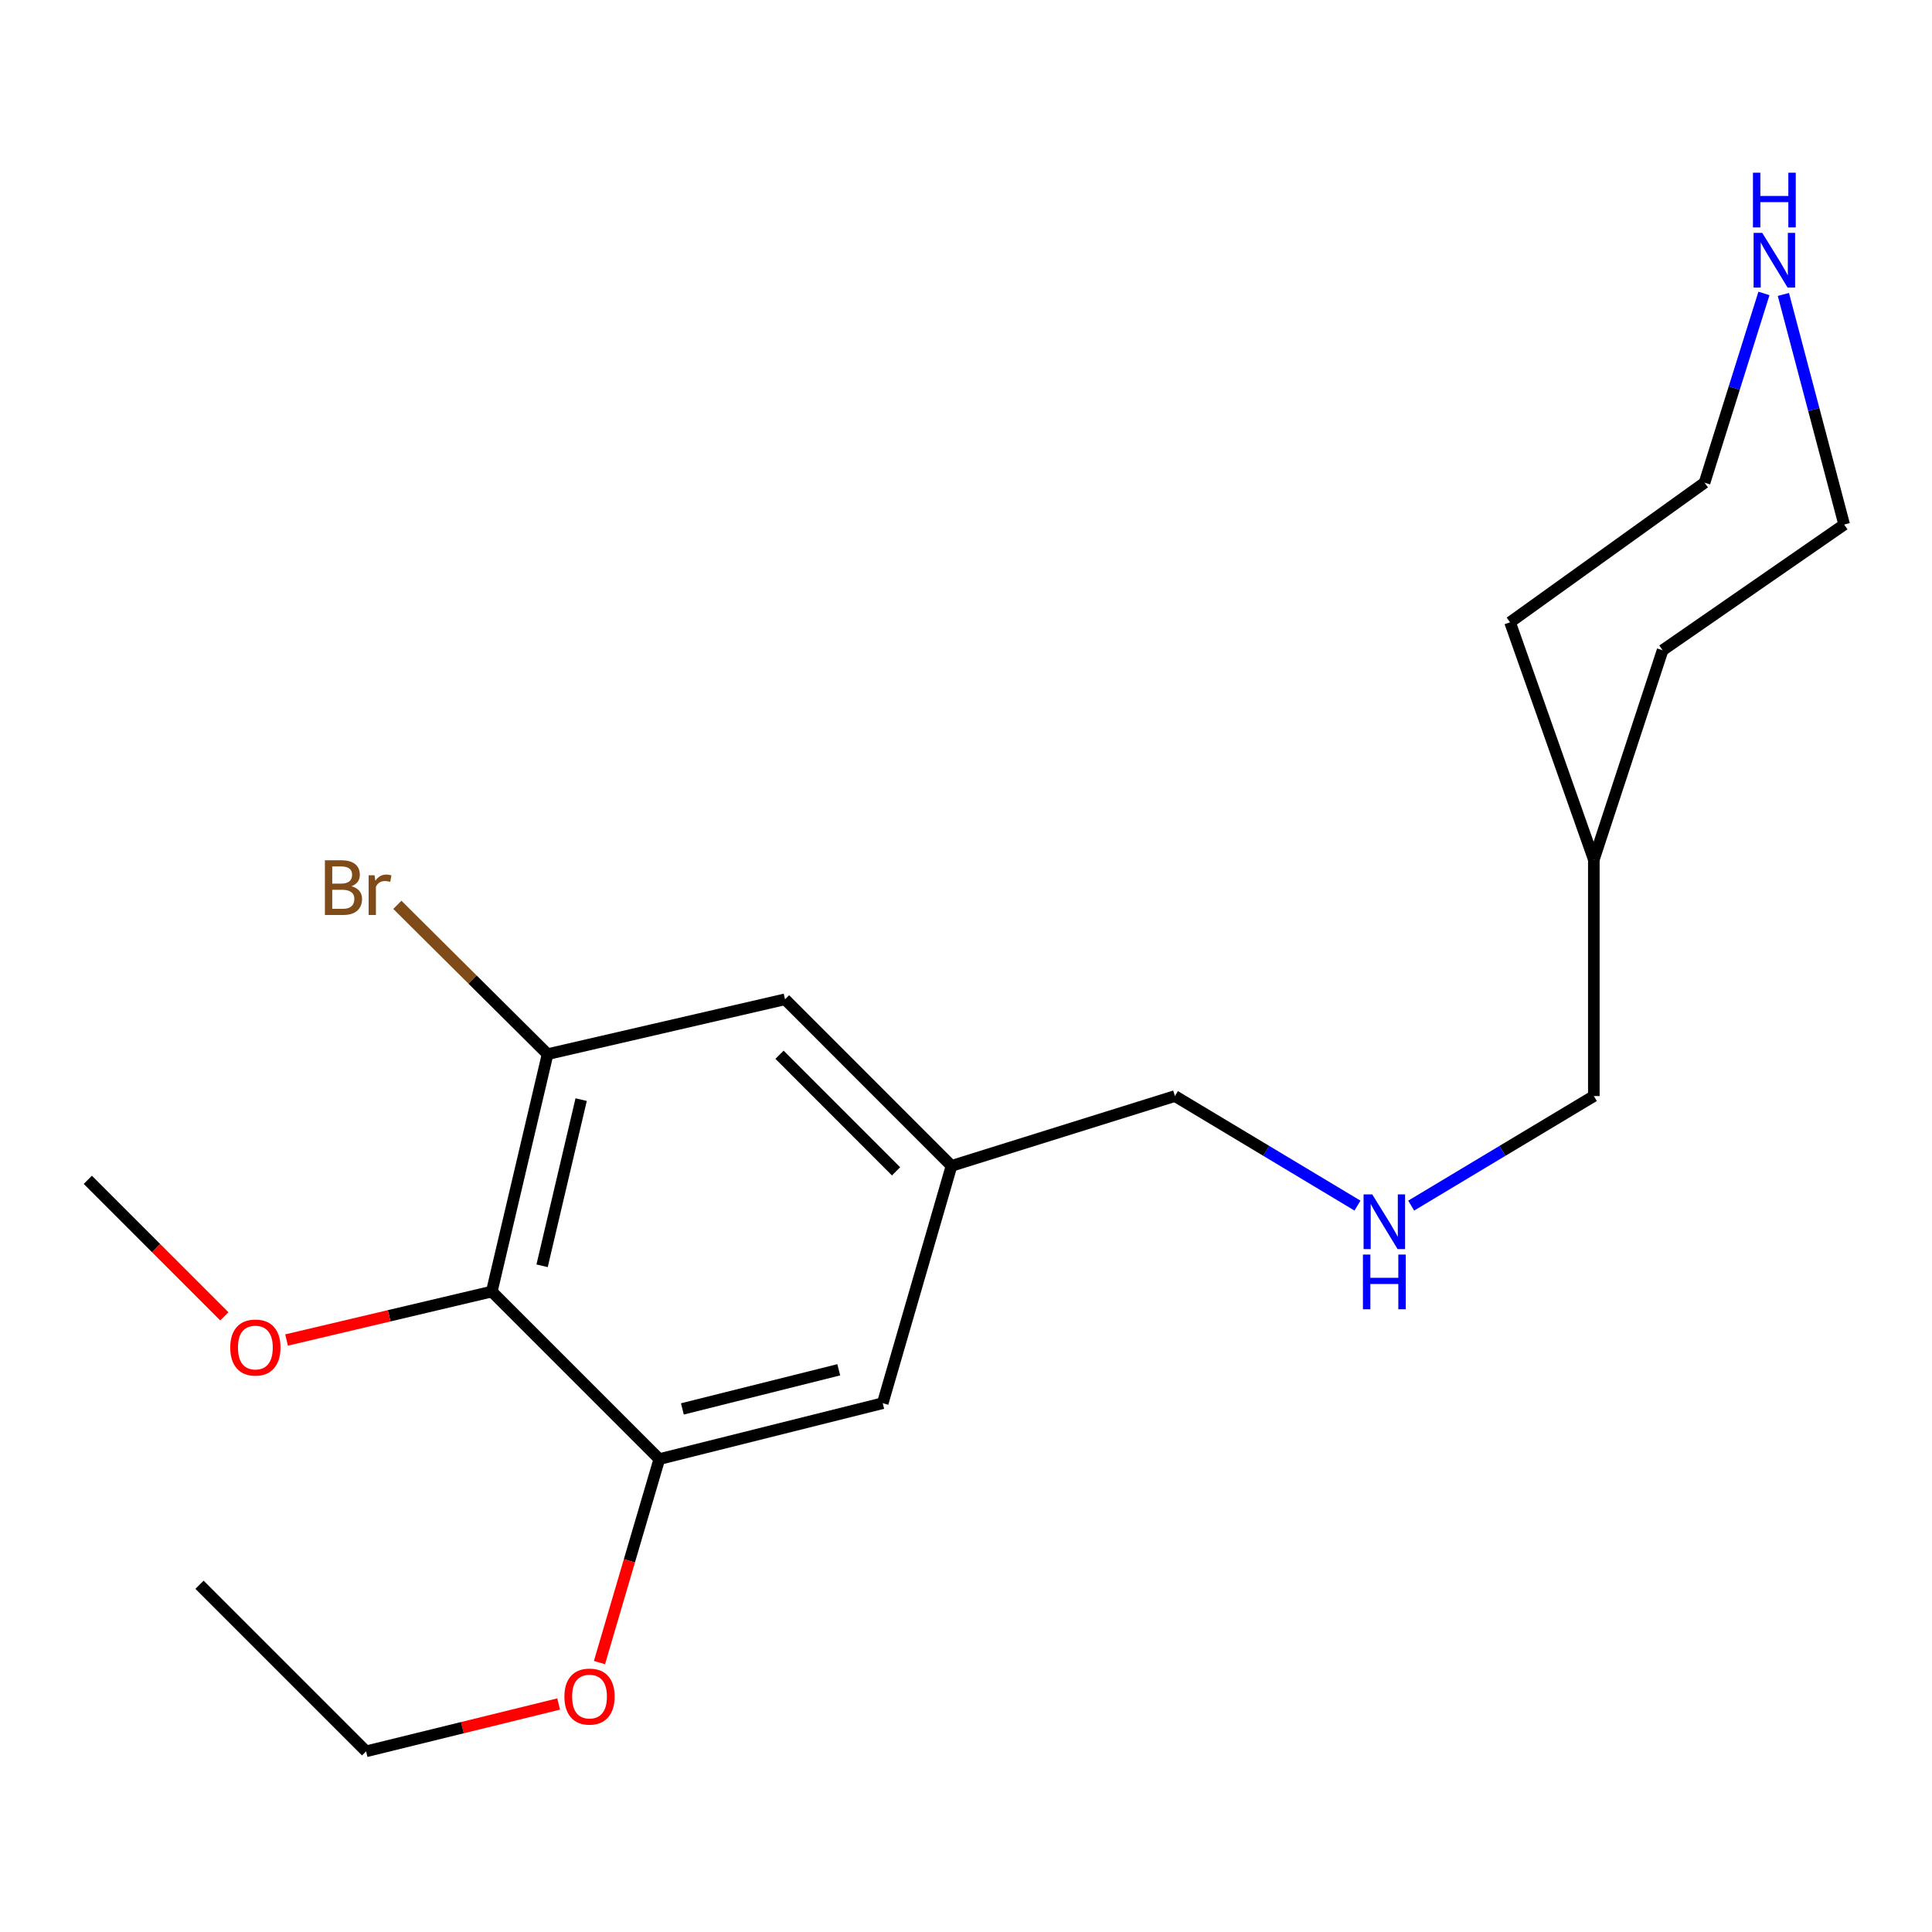 <?xml version='1.0' encoding='iso-8859-1'?>
<svg version='1.1' baseProfile='full'
              xmlns='http://www.w3.org/2000/svg'
                      xmlns:rdkit='http://www.rdkit.org/xml'
                      xmlns:xlink='http://www.w3.org/1999/xlink'
                  xml:space='preserve'
width='1000px' height='1000px' viewBox='0 0 1000 1000'>
<!-- END OF HEADER -->
<rect style='opacity:1.0;fill:#FFFFFF;stroke:none' width='1000' height='1000' x='0' y='0'> </rect>
<path class='bond-0' d='M 254.551,668.507 L 283.435,545.628' style='fill:none;fill-rule:evenodd;stroke:#000000;stroke-width:6px;stroke-linecap:butt;stroke-linejoin:miter;stroke-opacity:1' />
<path class='bond-0' d='M 280.587,655.177 L 300.805,569.161' style='fill:none;fill-rule:evenodd;stroke:#000000;stroke-width:6px;stroke-linecap:butt;stroke-linejoin:miter;stroke-opacity:1' />
<path class='bond-1' d='M 254.551,668.507 L 341.264,755.22' style='fill:none;fill-rule:evenodd;stroke:#000000;stroke-width:6px;stroke-linecap:butt;stroke-linejoin:miter;stroke-opacity:1' />
<path class='bond-8' d='M 254.551,668.507 L 201.437,681.049' style='fill:none;fill-rule:evenodd;stroke:#000000;stroke-width:6px;stroke-linecap:butt;stroke-linejoin:miter;stroke-opacity:1' />
<path class='bond-8' d='M 201.437,681.049 L 148.323,693.591' style='fill:none;fill-rule:evenodd;stroke:#FF0000;stroke-width:6px;stroke-linecap:butt;stroke-linejoin:miter;stroke-opacity:1' />
<path class='bond-2' d='M 283.435,545.628 L 406.326,517.24' style='fill:none;fill-rule:evenodd;stroke:#000000;stroke-width:6px;stroke-linecap:butt;stroke-linejoin:miter;stroke-opacity:1' />
<path class='bond-7' d='M 283.435,545.628 L 244.551,506.983' style='fill:none;fill-rule:evenodd;stroke:#000000;stroke-width:6px;stroke-linecap:butt;stroke-linejoin:miter;stroke-opacity:1' />
<path class='bond-7' d='M 244.551,506.983 L 205.666,468.337' style='fill:none;fill-rule:evenodd;stroke:#7F4C19;stroke-width:6px;stroke-linecap:butt;stroke-linejoin:miter;stroke-opacity:1' />
<path class='bond-3' d='M 341.264,755.22 L 456.898,726.287' style='fill:none;fill-rule:evenodd;stroke:#000000;stroke-width:6px;stroke-linecap:butt;stroke-linejoin:miter;stroke-opacity:1' />
<path class='bond-3' d='M 353.197,729.252 L 434.141,708.999' style='fill:none;fill-rule:evenodd;stroke:#000000;stroke-width:6px;stroke-linecap:butt;stroke-linejoin:miter;stroke-opacity:1' />
<path class='bond-9' d='M 341.264,755.22 L 325.776,807.881' style='fill:none;fill-rule:evenodd;stroke:#000000;stroke-width:6px;stroke-linecap:butt;stroke-linejoin:miter;stroke-opacity:1' />
<path class='bond-9' d='M 325.776,807.881 L 310.288,860.541' style='fill:none;fill-rule:evenodd;stroke:#FF0000;stroke-width:6px;stroke-linecap:butt;stroke-linejoin:miter;stroke-opacity:1' />
<path class='bond-20' d='M 406.326,517.24 L 492.494,603.457' style='fill:none;fill-rule:evenodd;stroke:#000000;stroke-width:6px;stroke-linecap:butt;stroke-linejoin:miter;stroke-opacity:1' />
<path class='bond-20' d='M 403.483,545.932 L 463.8,606.285' style='fill:none;fill-rule:evenodd;stroke:#000000;stroke-width:6px;stroke-linecap:butt;stroke-linejoin:miter;stroke-opacity:1' />
<path class='bond-5' d='M 456.898,726.287 L 492.494,603.457' style='fill:none;fill-rule:evenodd;stroke:#000000;stroke-width:6px;stroke-linecap:butt;stroke-linejoin:miter;stroke-opacity:1' />
<path class='bond-4' d='M 923.079,152.403 L 938.812,211.961' style='fill:none;fill-rule:evenodd;stroke:#0000FF;stroke-width:6px;stroke-linecap:butt;stroke-linejoin:miter;stroke-opacity:1' />
<path class='bond-4' d='M 938.812,211.961 L 954.545,271.518' style='fill:none;fill-rule:evenodd;stroke:#000000;stroke-width:6px;stroke-linecap:butt;stroke-linejoin:miter;stroke-opacity:1' />
<path class='bond-21' d='M 913.014,151.882 L 897.644,200.863' style='fill:none;fill-rule:evenodd;stroke:#0000FF;stroke-width:6px;stroke-linecap:butt;stroke-linejoin:miter;stroke-opacity:1' />
<path class='bond-21' d='M 897.644,200.863 L 882.274,249.843' style='fill:none;fill-rule:evenodd;stroke:#000000;stroke-width:6px;stroke-linecap:butt;stroke-linejoin:miter;stroke-opacity:1' />
<path class='bond-10' d='M 492.494,603.457 L 608.14,567.315' style='fill:none;fill-rule:evenodd;stroke:#000000;stroke-width:6px;stroke-linecap:butt;stroke-linejoin:miter;stroke-opacity:1' />
<path class='bond-6' d='M 702.628,624.023 L 655.384,595.669' style='fill:none;fill-rule:evenodd;stroke:#0000FF;stroke-width:6px;stroke-linecap:butt;stroke-linejoin:miter;stroke-opacity:1' />
<path class='bond-6' d='M 655.384,595.669 L 608.14,567.315' style='fill:none;fill-rule:evenodd;stroke:#000000;stroke-width:6px;stroke-linecap:butt;stroke-linejoin:miter;stroke-opacity:1' />
<path class='bond-13' d='M 730.429,624.026 L 777.697,595.671' style='fill:none;fill-rule:evenodd;stroke:#0000FF;stroke-width:6px;stroke-linecap:butt;stroke-linejoin:miter;stroke-opacity:1' />
<path class='bond-13' d='M 777.697,595.671 L 824.966,567.315' style='fill:none;fill-rule:evenodd;stroke:#000000;stroke-width:6px;stroke-linecap:butt;stroke-linejoin:miter;stroke-opacity:1' />
<path class='bond-16' d='M 116.114,681.337 L 80.784,646.008' style='fill:none;fill-rule:evenodd;stroke:#FF0000;stroke-width:6px;stroke-linecap:butt;stroke-linejoin:miter;stroke-opacity:1' />
<path class='bond-16' d='M 80.784,646.008 L 45.455,610.678' style='fill:none;fill-rule:evenodd;stroke:#000000;stroke-width:6px;stroke-linecap:butt;stroke-linejoin:miter;stroke-opacity:1' />
<path class='bond-15' d='M 289.157,881.989 L 239.323,894.238' style='fill:none;fill-rule:evenodd;stroke:#FF0000;stroke-width:6px;stroke-linecap:butt;stroke-linejoin:miter;stroke-opacity:1' />
<path class='bond-15' d='M 239.323,894.238 L 189.489,906.487' style='fill:none;fill-rule:evenodd;stroke:#000000;stroke-width:6px;stroke-linecap:butt;stroke-linejoin:miter;stroke-opacity:1' />
<path class='bond-11' d='M 954.545,271.518 L 860.562,336.569' style='fill:none;fill-rule:evenodd;stroke:#000000;stroke-width:6px;stroke-linecap:butt;stroke-linejoin:miter;stroke-opacity:1' />
<path class='bond-12' d='M 882.274,249.843 L 781.603,322.102' style='fill:none;fill-rule:evenodd;stroke:#000000;stroke-width:6px;stroke-linecap:butt;stroke-linejoin:miter;stroke-opacity:1' />
<path class='bond-14' d='M 824.966,567.315 L 824.966,444.981' style='fill:none;fill-rule:evenodd;stroke:#000000;stroke-width:6px;stroke-linecap:butt;stroke-linejoin:miter;stroke-opacity:1' />
<path class='bond-17' d='M 824.966,444.981 L 860.562,336.569' style='fill:none;fill-rule:evenodd;stroke:#000000;stroke-width:6px;stroke-linecap:butt;stroke-linejoin:miter;stroke-opacity:1' />
<path class='bond-18' d='M 824.966,444.981 L 781.603,322.102' style='fill:none;fill-rule:evenodd;stroke:#000000;stroke-width:6px;stroke-linecap:butt;stroke-linejoin:miter;stroke-opacity:1' />
<path class='bond-19' d='M 189.489,906.487 L 103.271,820.27' style='fill:none;fill-rule:evenodd;stroke:#000000;stroke-width:6px;stroke-linecap:butt;stroke-linejoin:miter;stroke-opacity:1' />
<path  class='atom-5' d='M 912.144 120.545
L 921.424 135.545
Q 922.344 137.025, 923.824 139.705
Q 925.304 142.385, 925.384 142.545
L 925.384 120.545
L 929.144 120.545
L 929.144 148.865
L 925.264 148.865
L 915.304 132.465
Q 914.144 130.545, 912.904 128.345
Q 911.704 126.145, 911.344 125.465
L 911.344 148.865
L 907.664 148.865
L 907.664 120.545
L 912.144 120.545
' fill='#0000FF'/>
<path  class='atom-5' d='M 907.324 89.393
L 911.164 89.393
L 911.164 101.433
L 925.644 101.433
L 925.644 89.393
L 929.484 89.393
L 929.484 117.713
L 925.644 117.713
L 925.644 104.633
L 911.164 104.633
L 911.164 117.713
L 907.324 117.713
L 907.324 89.393
' fill='#0000FF'/>
<path  class='atom-7' d='M 710.268 618.206
L 719.548 633.206
Q 720.468 634.686, 721.948 637.366
Q 723.428 640.046, 723.508 640.206
L 723.508 618.206
L 727.268 618.206
L 727.268 646.526
L 723.388 646.526
L 713.428 630.126
Q 712.268 628.206, 711.028 626.006
Q 709.828 623.806, 709.468 623.126
L 709.468 646.526
L 705.788 646.526
L 705.788 618.206
L 710.268 618.206
' fill='#0000FF'/>
<path  class='atom-7' d='M 705.448 649.358
L 709.288 649.358
L 709.288 661.398
L 723.768 661.398
L 723.768 649.358
L 727.608 649.358
L 727.608 677.678
L 723.768 677.678
L 723.768 664.598
L 709.288 664.598
L 709.288 677.678
L 705.448 677.678
L 705.448 649.358
' fill='#0000FF'/>
<path  class='atom-8' d='M 181.93 458.715
Q 184.65 459.475, 186.01 461.155
Q 187.41 462.795, 187.41 465.235
Q 187.41 469.155, 184.89 471.395
Q 182.41 473.595, 177.69 473.595
L 168.17 473.595
L 168.17 445.275
L 176.53 445.275
Q 181.37 445.275, 183.81 447.235
Q 186.25 449.195, 186.25 452.795
Q 186.25 457.075, 181.93 458.715
M 171.97 448.475
L 171.97 457.355
L 176.53 457.355
Q 179.33 457.355, 180.77 456.235
Q 182.25 455.075, 182.25 452.795
Q 182.25 448.475, 176.53 448.475
L 171.97 448.475
M 177.69 470.395
Q 180.45 470.395, 181.93 469.075
Q 183.41 467.755, 183.41 465.235
Q 183.41 462.915, 181.77 461.755
Q 180.17 460.555, 177.09 460.555
L 171.97 460.555
L 171.97 470.395
L 177.69 470.395
' fill='#7F4C19'/>
<path  class='atom-8' d='M 193.85 453.035
L 194.29 455.875
Q 196.45 452.675, 199.97 452.675
Q 201.09 452.675, 202.61 453.075
L 202.01 456.435
Q 200.29 456.035, 199.33 456.035
Q 197.65 456.035, 196.53 456.715
Q 195.45 457.355, 194.57 458.915
L 194.57 473.595
L 190.81 473.595
L 190.81 453.035
L 193.85 453.035
' fill='#7F4C19'/>
<path  class='atom-9' d='M 119.18 697.483
Q 119.18 690.683, 122.54 686.883
Q 125.9 683.083, 132.18 683.083
Q 138.46 683.083, 141.82 686.883
Q 145.18 690.683, 145.18 697.483
Q 145.18 704.363, 141.78 708.283
Q 138.38 712.163, 132.18 712.163
Q 125.94 712.163, 122.54 708.283
Q 119.18 704.403, 119.18 697.483
M 132.18 708.963
Q 136.5 708.963, 138.82 706.083
Q 141.18 703.163, 141.18 697.483
Q 141.18 691.923, 138.82 689.123
Q 136.5 686.283, 132.18 686.283
Q 127.86 686.283, 125.5 689.083
Q 123.18 691.883, 123.18 697.483
Q 123.18 703.203, 125.5 706.083
Q 127.86 708.963, 132.18 708.963
' fill='#FF0000'/>
<path  class='atom-10' d='M 292.135 878.142
Q 292.135 871.342, 295.495 867.542
Q 298.855 863.742, 305.135 863.742
Q 311.415 863.742, 314.775 867.542
Q 318.135 871.342, 318.135 878.142
Q 318.135 885.022, 314.735 888.942
Q 311.335 892.822, 305.135 892.822
Q 298.895 892.822, 295.495 888.942
Q 292.135 885.062, 292.135 878.142
M 305.135 889.622
Q 309.455 889.622, 311.775 886.742
Q 314.135 883.822, 314.135 878.142
Q 314.135 872.582, 311.775 869.782
Q 309.455 866.942, 305.135 866.942
Q 300.815 866.942, 298.455 869.742
Q 296.135 872.542, 296.135 878.142
Q 296.135 883.862, 298.455 886.742
Q 300.815 889.622, 305.135 889.622
' fill='#FF0000'/>
</svg>
